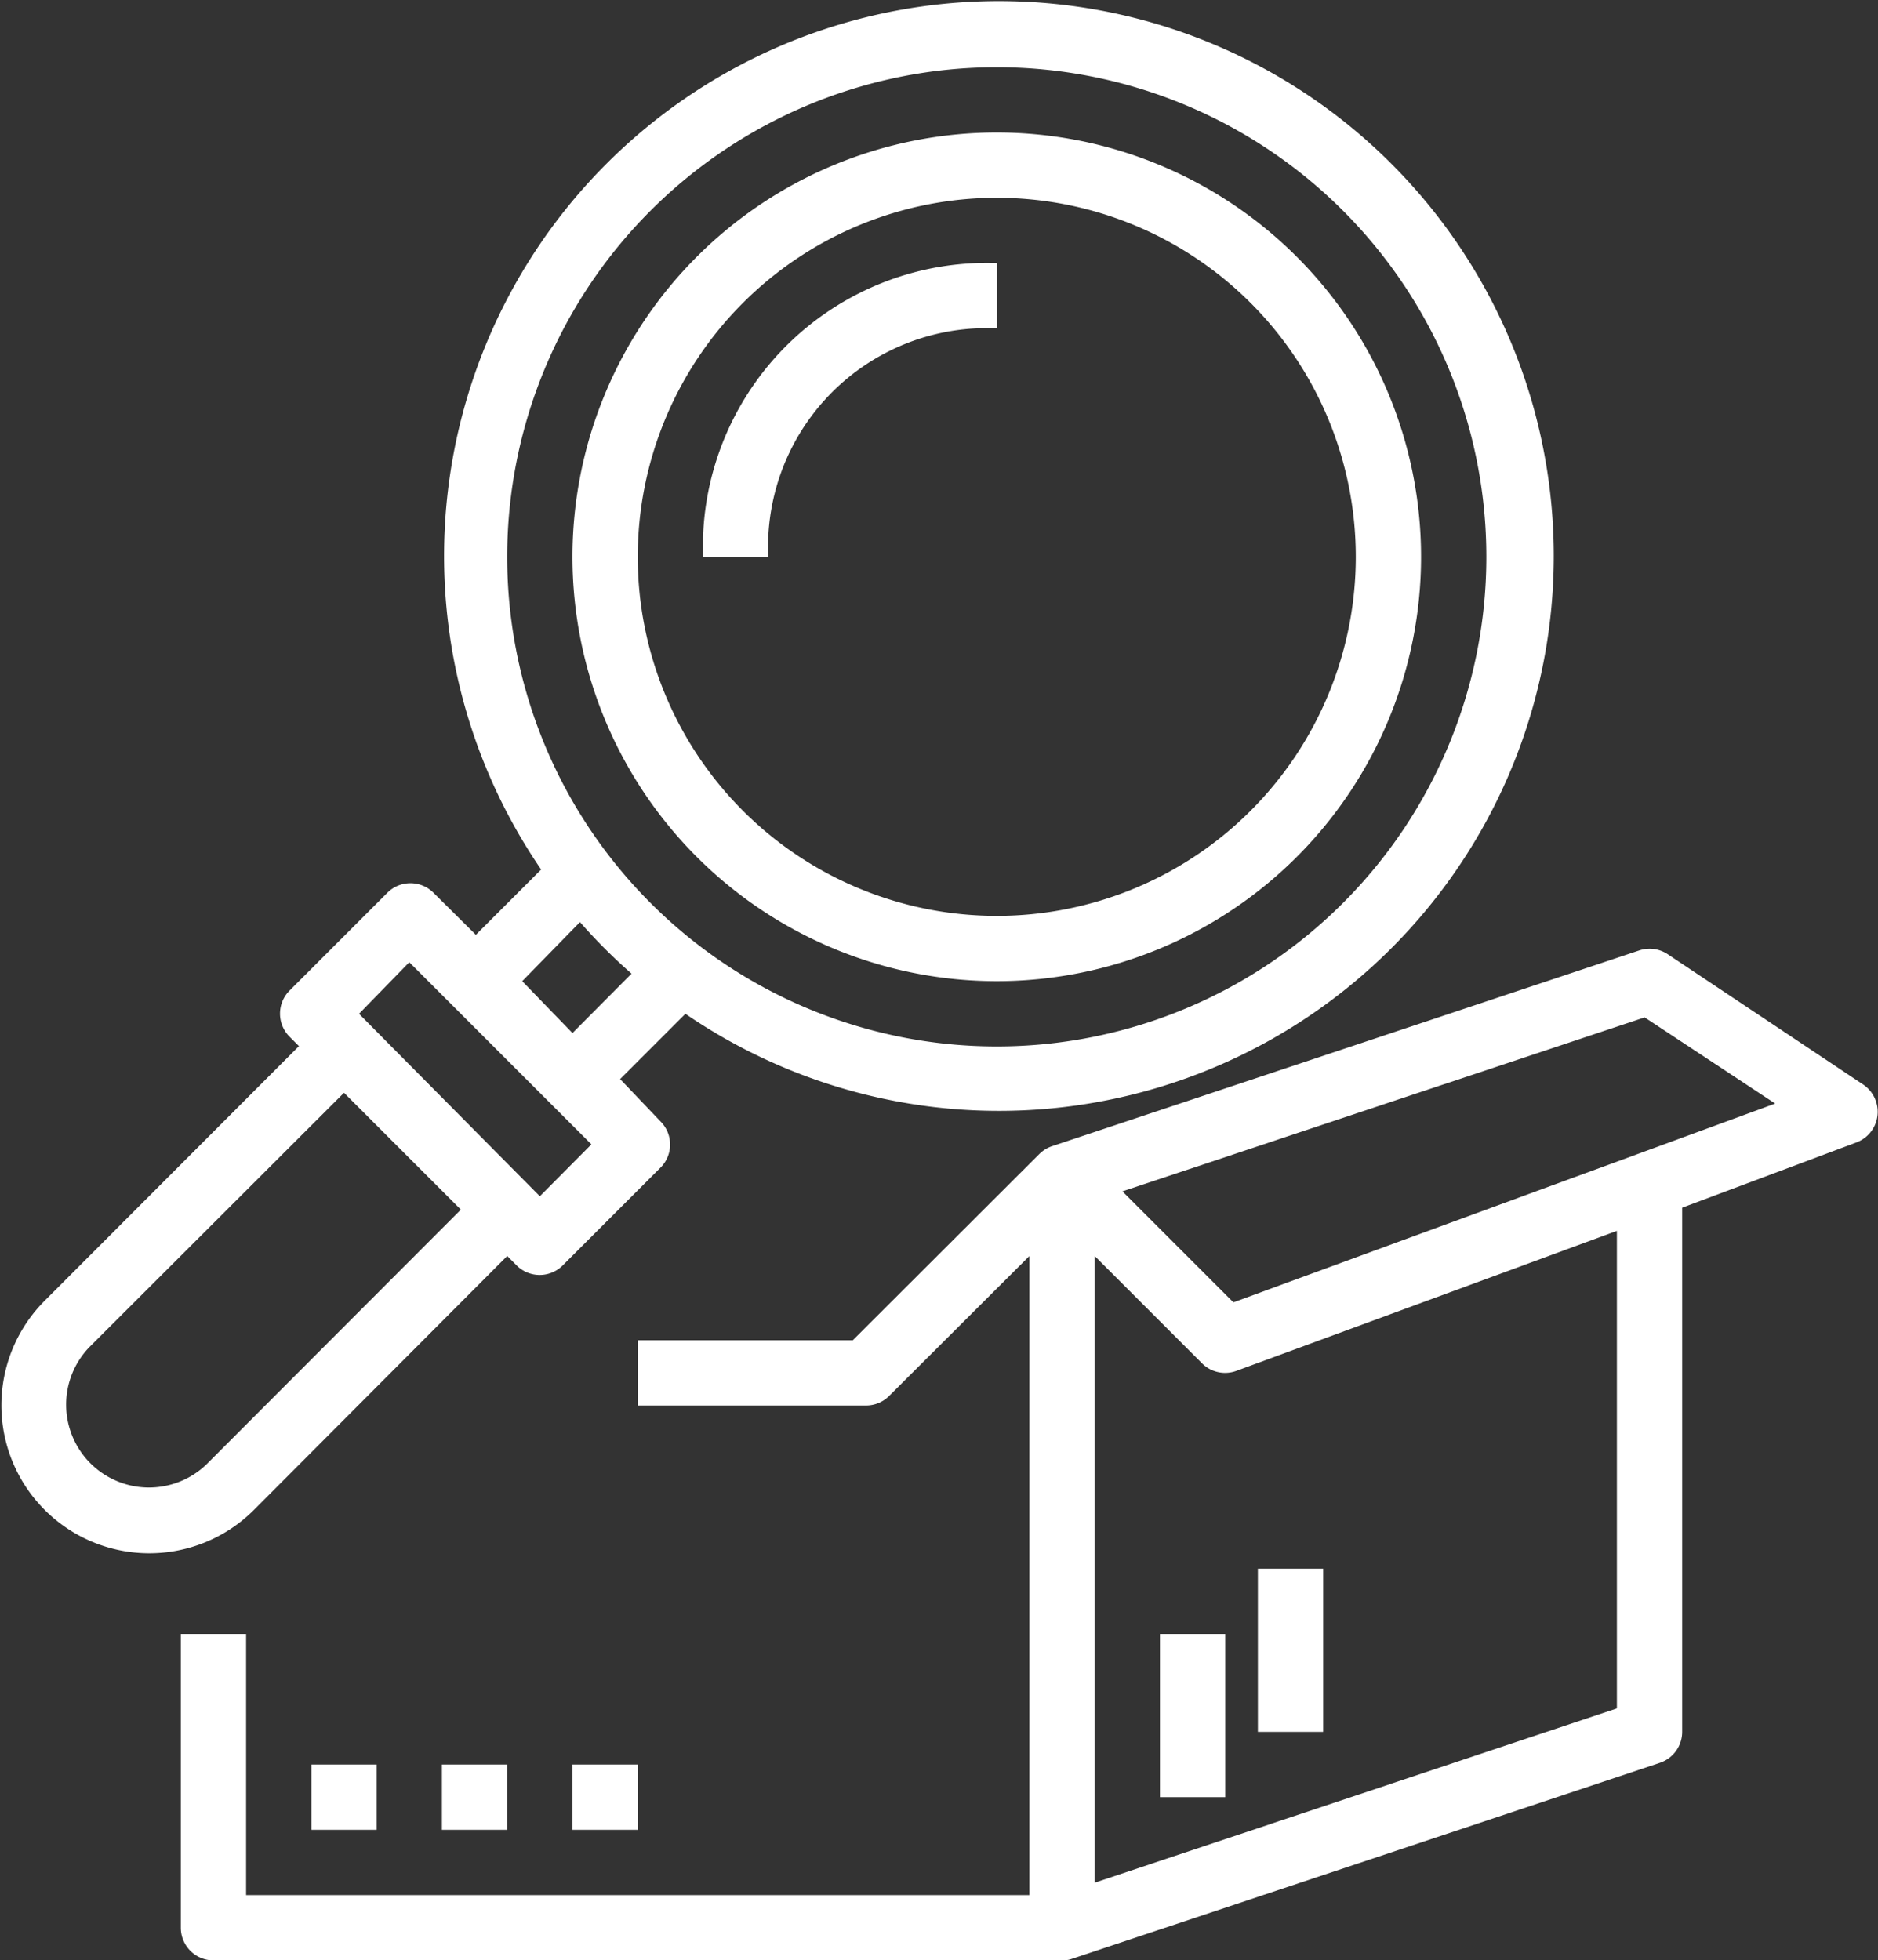 <svg xmlns="http://www.w3.org/2000/svg" viewBox="0 0 57.54 60.06"><rect x="0" y="0" width="57.54" height="60.06" fill="#333333" stroke="none"/><defs><style>.cls-1{fill:#fff;}</style></defs><g id="Calque_2" data-name="Calque 2"><g id="Calque_1-2" data-name="Calque 1"><path class="cls-1" d="M57.47,33.72a1,1,0,0,0-.38-.49l-6-4a1,1,0,0,0-.87-.11l-18,6a1,1,0,0,0-.38.24h0l-5.71,5.7H19.54v2h7a1,1,0,0,0,.7-.29l4.3-4.29V58.06h-24v-8h-2v9a1,1,0,0,0,1,1h26a.84.84,0,0,0,.31-.05l18-6a1,1,0,0,0,.69-.95V37l5.34-2A1,1,0,0,0,57.47,33.72ZM49.54,52.34l-16,5.34V38.48l3.29,3.29a1,1,0,0,0,1.05.23l11.66-4.29ZM37.79,39.9l-3.4-3.4,16-5.33,4,2.64Z"/><rect class="cls-1" x="9.54" y="54.06" width="2" height="2"/><rect class="cls-1" x="13.54" y="54.06" width="2" height="2"/><rect class="cls-1" x="17.54" y="54.06" width="2" height="2"/><rect class="cls-1" x="35.54" y="50.06" width="2" height="5"/><rect class="cls-1" x="38.54" y="48.06" width="2" height="5"/><path class="cls-1" d="M29.92,10.06h.62v-2a8.7,8.7,0,0,0-9,8.4q0,.3,0,.6h2A6.7,6.7,0,0,1,29.92,10.06Z"/><path class="cls-1" d="M30.54,30.06a13,13,0,1,0-13-13A13,13,0,0,0,30.54,30.06Zm0-24a11,11,0,1,1-11,11A11,11,0,0,1,30.54,6.06Z"/><path class="cls-1" d="M15.54,38.48l.29.29a1,1,0,0,0,1.41,0l3-3a1,1,0,0,0,0-1.41L19,33.06l2-2a17,17,0,1,0-4.42-4.42l-2,2-1.3-1.29a1,1,0,0,0-1.41,0l-3,3a1,1,0,0,0,0,1.41l.29.29-7.79,7.8a4.53,4.53,0,1,0,6.41,6.41Zm0-21.42a15,15,0,1,1,15,15A15,15,0,0,1,15.54,17.06Zm2.23,11.19a16.83,16.83,0,0,0,1.58,1.58l-1.81,1.82L16,30.06Zm-5.23,1.23,1.29,1.29,3,3,1.29,1.29-1.58,1.59L11,31.06ZM2.74,44.8a2.54,2.54,0,0,1,0-3.53l7.8-7.79,3.58,3.58-7.79,7.8A2.54,2.54,0,0,1,2.74,44.8Z"/></g></g></svg>